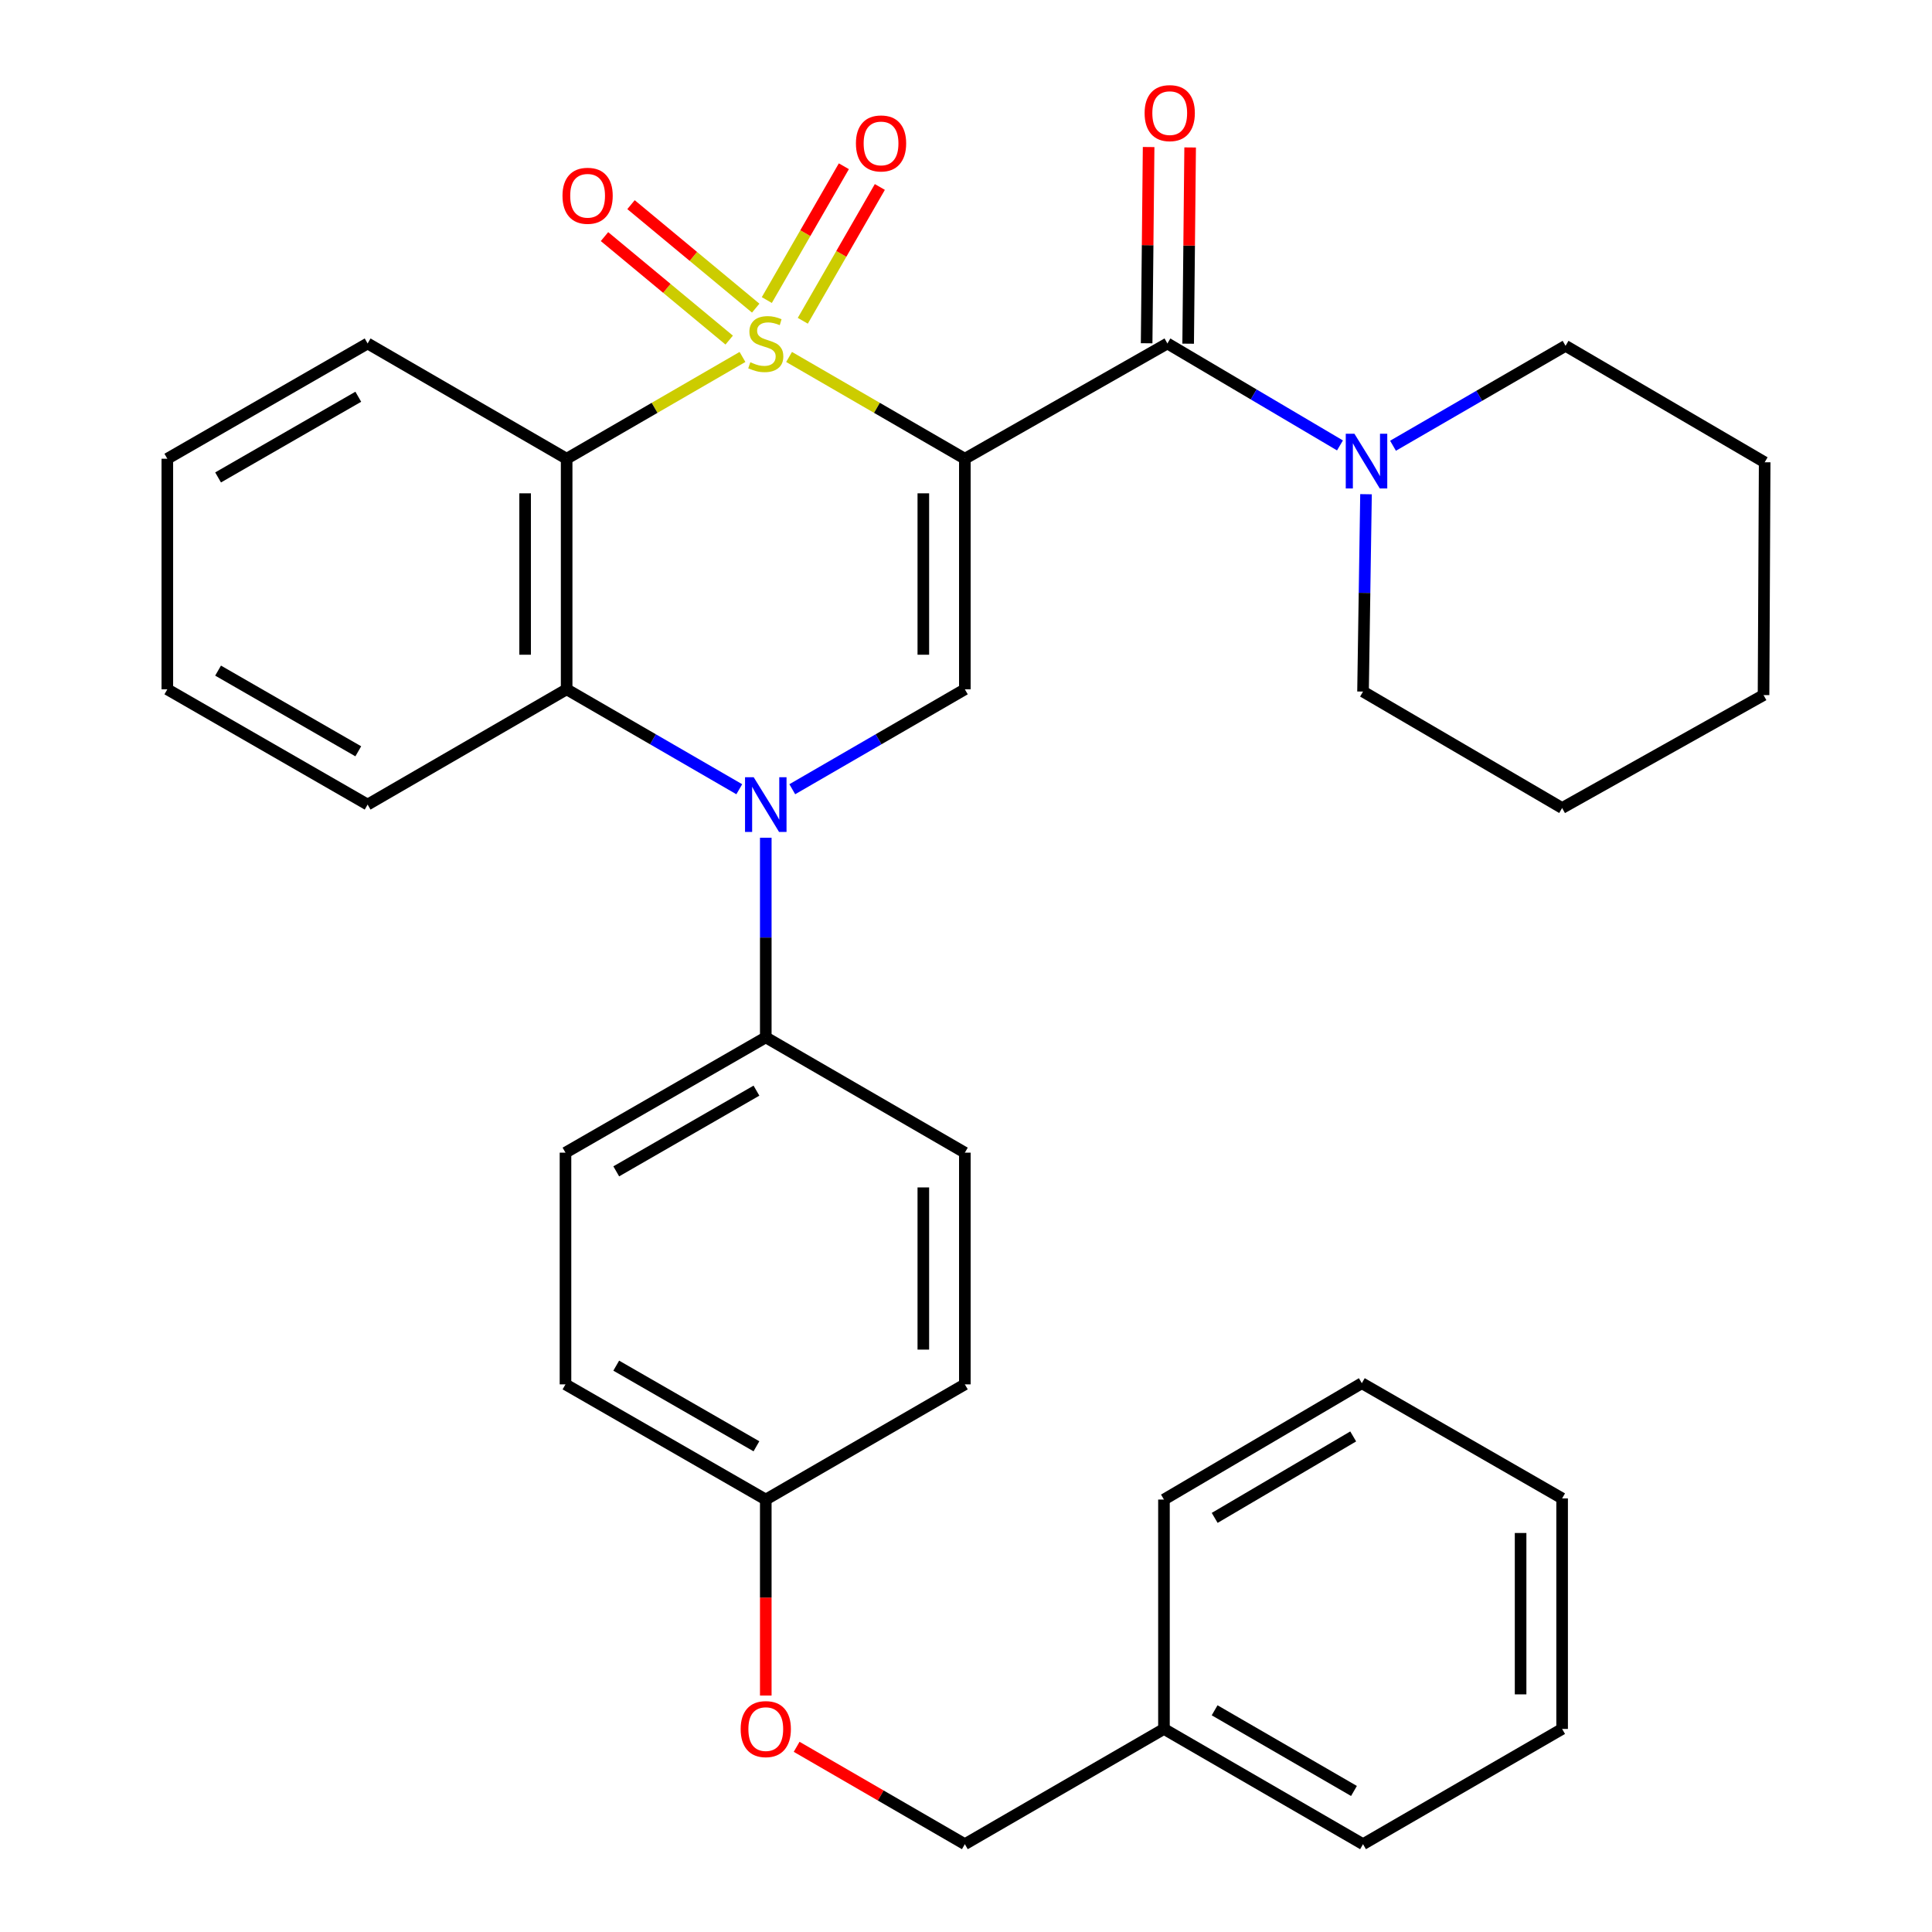 <?xml version='1.0' encoding='iso-8859-1'?>
<svg version='1.1' baseProfile='full'
              xmlns='http://www.w3.org/2000/svg'
                      xmlns:rdkit='http://www.rdkit.org/xml'
                      xmlns:xlink='http://www.w3.org/1999/xlink'
                  xml:space='preserve'
width='1000px' height='1000px' viewBox='0 0 1000 1000'>
<!-- END OF HEADER -->
<rect style='opacity:1.0;fill:#FFFFFF;stroke:none' width='1000' height='1000' x='0' y='0'> </rect>
<path class='bond-0' d='M 408.423,184.762 L 453.913,211.102' style='fill:none;fill-rule:evenodd;stroke:#CCCC00;stroke-width:6px;stroke-linecap:butt;stroke-linejoin:miter;stroke-opacity:1' />
<path class='bond-0' d='M 453.913,211.102 L 499.403,237.442' style='fill:none;fill-rule:evenodd;stroke:#000000;stroke-width:6px;stroke-linecap:butt;stroke-linejoin:miter;stroke-opacity:1' />
<path class='bond-1' d='M 384.309,184.76 L 338.801,211.101' style='fill:none;fill-rule:evenodd;stroke:#CCCC00;stroke-width:6px;stroke-linecap:butt;stroke-linejoin:miter;stroke-opacity:1' />
<path class='bond-1' d='M 338.801,211.101 L 293.293,237.442' style='fill:none;fill-rule:evenodd;stroke:#000000;stroke-width:6px;stroke-linecap:butt;stroke-linejoin:miter;stroke-opacity:1' />
<path class='bond-7' d='M 391.152,159.49 L 358.882,132.71' style='fill:none;fill-rule:evenodd;stroke:#CCCC00;stroke-width:6px;stroke-linecap:butt;stroke-linejoin:miter;stroke-opacity:1' />
<path class='bond-7' d='M 358.882,132.71 L 326.612,105.929' style='fill:none;fill-rule:evenodd;stroke:#FF0000;stroke-width:6px;stroke-linecap:butt;stroke-linejoin:miter;stroke-opacity:1' />
<path class='bond-7' d='M 377.428,176.028 L 345.158,149.247' style='fill:none;fill-rule:evenodd;stroke:#CCCC00;stroke-width:6px;stroke-linecap:butt;stroke-linejoin:miter;stroke-opacity:1' />
<path class='bond-7' d='M 345.158,149.247 L 312.888,122.467' style='fill:none;fill-rule:evenodd;stroke:#FF0000;stroke-width:6px;stroke-linecap:butt;stroke-linejoin:miter;stroke-opacity:1' />
<path class='bond-8' d='M 415.529,166.033 L 435.467,131.404' style='fill:none;fill-rule:evenodd;stroke:#CCCC00;stroke-width:6px;stroke-linecap:butt;stroke-linejoin:miter;stroke-opacity:1' />
<path class='bond-8' d='M 435.467,131.404 L 455.404,96.776' style='fill:none;fill-rule:evenodd;stroke:#FF0000;stroke-width:6px;stroke-linecap:butt;stroke-linejoin:miter;stroke-opacity:1' />
<path class='bond-8' d='M 396.905,155.31 L 416.842,120.681' style='fill:none;fill-rule:evenodd;stroke:#CCCC00;stroke-width:6px;stroke-linecap:butt;stroke-linejoin:miter;stroke-opacity:1' />
<path class='bond-8' d='M 416.842,120.681 L 436.78,86.052' style='fill:none;fill-rule:evenodd;stroke:#FF0000;stroke-width:6px;stroke-linecap:butt;stroke-linejoin:miter;stroke-opacity:1' />
<path class='bond-3' d='M 499.403,237.442 L 499.403,356.788' style='fill:none;fill-rule:evenodd;stroke:#000000;stroke-width:6px;stroke-linecap:butt;stroke-linejoin:miter;stroke-opacity:1' />
<path class='bond-3' d='M 477.912,255.344 L 477.912,338.886' style='fill:none;fill-rule:evenodd;stroke:#000000;stroke-width:6px;stroke-linecap:butt;stroke-linejoin:miter;stroke-opacity:1' />
<path class='bond-4' d='M 499.403,237.442 L 604.243,177.78' style='fill:none;fill-rule:evenodd;stroke:#000000;stroke-width:6px;stroke-linecap:butt;stroke-linejoin:miter;stroke-opacity:1' />
<path class='bond-5' d='M 293.293,237.442 L 293.293,356.788' style='fill:none;fill-rule:evenodd;stroke:#000000;stroke-width:6px;stroke-linecap:butt;stroke-linejoin:miter;stroke-opacity:1' />
<path class='bond-5' d='M 271.802,255.344 L 271.802,338.886' style='fill:none;fill-rule:evenodd;stroke:#000000;stroke-width:6px;stroke-linecap:butt;stroke-linejoin:miter;stroke-opacity:1' />
<path class='bond-14' d='M 293.293,237.442 L 190.28,177.78' style='fill:none;fill-rule:evenodd;stroke:#000000;stroke-width:6px;stroke-linecap:butt;stroke-linejoin:miter;stroke-opacity:1' />
<path class='bond-2' d='M 382.649,408.509 L 337.971,382.648' style='fill:none;fill-rule:evenodd;stroke:#0000FF;stroke-width:6px;stroke-linecap:butt;stroke-linejoin:miter;stroke-opacity:1' />
<path class='bond-2' d='M 337.971,382.648 L 293.293,356.788' style='fill:none;fill-rule:evenodd;stroke:#000000;stroke-width:6px;stroke-linecap:butt;stroke-linejoin:miter;stroke-opacity:1' />
<path class='bond-9' d='M 396.366,433.621 L 396.366,485.281' style='fill:none;fill-rule:evenodd;stroke:#0000FF;stroke-width:6px;stroke-linecap:butt;stroke-linejoin:miter;stroke-opacity:1' />
<path class='bond-9' d='M 396.366,485.281 L 396.366,536.941' style='fill:none;fill-rule:evenodd;stroke:#000000;stroke-width:6px;stroke-linecap:butt;stroke-linejoin:miter;stroke-opacity:1' />
<path class='bond-33' d='M 410.083,408.507 L 454.743,382.647' style='fill:none;fill-rule:evenodd;stroke:#0000FF;stroke-width:6px;stroke-linecap:butt;stroke-linejoin:miter;stroke-opacity:1' />
<path class='bond-33' d='M 454.743,382.647 L 499.403,356.788' style='fill:none;fill-rule:evenodd;stroke:#000000;stroke-width:6px;stroke-linecap:butt;stroke-linejoin:miter;stroke-opacity:1' />
<path class='bond-6' d='M 604.243,177.78 L 648.907,204.164' style='fill:none;fill-rule:evenodd;stroke:#000000;stroke-width:6px;stroke-linecap:butt;stroke-linejoin:miter;stroke-opacity:1' />
<path class='bond-6' d='M 648.907,204.164 L 693.571,230.548' style='fill:none;fill-rule:evenodd;stroke:#0000FF;stroke-width:6px;stroke-linecap:butt;stroke-linejoin:miter;stroke-opacity:1' />
<path class='bond-10' d='M 614.988,177.889 L 615.501,127.105' style='fill:none;fill-rule:evenodd;stroke:#000000;stroke-width:6px;stroke-linecap:butt;stroke-linejoin:miter;stroke-opacity:1' />
<path class='bond-10' d='M 615.501,127.105 L 616.014,76.322' style='fill:none;fill-rule:evenodd;stroke:#FF0000;stroke-width:6px;stroke-linecap:butt;stroke-linejoin:miter;stroke-opacity:1' />
<path class='bond-10' d='M 593.498,177.672 L 594.011,126.888' style='fill:none;fill-rule:evenodd;stroke:#000000;stroke-width:6px;stroke-linecap:butt;stroke-linejoin:miter;stroke-opacity:1' />
<path class='bond-10' d='M 594.011,126.888 L 594.524,76.104' style='fill:none;fill-rule:evenodd;stroke:#FF0000;stroke-width:6px;stroke-linecap:butt;stroke-linejoin:miter;stroke-opacity:1' />
<path class='bond-19' d='M 293.293,356.788 L 190.28,416.449' style='fill:none;fill-rule:evenodd;stroke:#000000;stroke-width:6px;stroke-linecap:butt;stroke-linejoin:miter;stroke-opacity:1' />
<path class='bond-20' d='M 707.045,255.802 L 706.273,306.88' style='fill:none;fill-rule:evenodd;stroke:#0000FF;stroke-width:6px;stroke-linecap:butt;stroke-linejoin:miter;stroke-opacity:1' />
<path class='bond-20' d='M 706.273,306.88 L 705.501,357.958' style='fill:none;fill-rule:evenodd;stroke:#000000;stroke-width:6px;stroke-linecap:butt;stroke-linejoin:miter;stroke-opacity:1' />
<path class='bond-21' d='M 721.02,230.716 L 765.674,204.857' style='fill:none;fill-rule:evenodd;stroke:#0000FF;stroke-width:6px;stroke-linecap:butt;stroke-linejoin:miter;stroke-opacity:1' />
<path class='bond-21' d='M 765.674,204.857 L 810.329,178.998' style='fill:none;fill-rule:evenodd;stroke:#000000;stroke-width:6px;stroke-linecap:butt;stroke-linejoin:miter;stroke-opacity:1' />
<path class='bond-11' d='M 396.366,536.941 L 292.696,596.614' style='fill:none;fill-rule:evenodd;stroke:#000000;stroke-width:6px;stroke-linecap:butt;stroke-linejoin:miter;stroke-opacity:1' />
<path class='bond-11' d='M 391.537,564.518 L 318.968,606.289' style='fill:none;fill-rule:evenodd;stroke:#000000;stroke-width:6px;stroke-linecap:butt;stroke-linejoin:miter;stroke-opacity:1' />
<path class='bond-12' d='M 396.366,536.941 L 499.403,596.614' style='fill:none;fill-rule:evenodd;stroke:#000000;stroke-width:6px;stroke-linecap:butt;stroke-linejoin:miter;stroke-opacity:1' />
<path class='bond-18' d='M 292.696,596.614 L 292.696,716.546' style='fill:none;fill-rule:evenodd;stroke:#000000;stroke-width:6px;stroke-linecap:butt;stroke-linejoin:miter;stroke-opacity:1' />
<path class='bond-17' d='M 499.403,596.614 L 499.403,716.546' style='fill:none;fill-rule:evenodd;stroke:#000000;stroke-width:6px;stroke-linecap:butt;stroke-linejoin:miter;stroke-opacity:1' />
<path class='bond-17' d='M 477.912,614.604 L 477.912,698.556' style='fill:none;fill-rule:evenodd;stroke:#000000;stroke-width:6px;stroke-linecap:butt;stroke-linejoin:miter;stroke-opacity:1' />
<path class='bond-13' d='M 396.366,877.608 L 396.366,826.89' style='fill:none;fill-rule:evenodd;stroke:#FF0000;stroke-width:6px;stroke-linecap:butt;stroke-linejoin:miter;stroke-opacity:1' />
<path class='bond-13' d='M 396.366,826.89 L 396.366,776.171' style='fill:none;fill-rule:evenodd;stroke:#000000;stroke-width:6px;stroke-linecap:butt;stroke-linejoin:miter;stroke-opacity:1' />
<path class='bond-16' d='M 412.342,904.145 L 455.873,929.345' style='fill:none;fill-rule:evenodd;stroke:#FF0000;stroke-width:6px;stroke-linecap:butt;stroke-linejoin:miter;stroke-opacity:1' />
<path class='bond-16' d='M 455.873,929.345 L 499.403,954.545' style='fill:none;fill-rule:evenodd;stroke:#000000;stroke-width:6px;stroke-linecap:butt;stroke-linejoin:miter;stroke-opacity:1' />
<path class='bond-25' d='M 190.28,177.78 L 86.61,237.442' style='fill:none;fill-rule:evenodd;stroke:#000000;stroke-width:6px;stroke-linecap:butt;stroke-linejoin:miter;stroke-opacity:1' />
<path class='bond-25' d='M 185.449,205.356 L 112.88,247.119' style='fill:none;fill-rule:evenodd;stroke:#000000;stroke-width:6px;stroke-linecap:butt;stroke-linejoin:miter;stroke-opacity:1' />
<path class='bond-15' d='M 396.366,776.171 L 499.403,716.546' style='fill:none;fill-rule:evenodd;stroke:#000000;stroke-width:6px;stroke-linecap:butt;stroke-linejoin:miter;stroke-opacity:1' />
<path class='bond-35' d='M 396.366,776.171 L 292.696,716.546' style='fill:none;fill-rule:evenodd;stroke:#000000;stroke-width:6px;stroke-linecap:butt;stroke-linejoin:miter;stroke-opacity:1' />
<path class='bond-35' d='M 391.53,748.598 L 318.961,706.86' style='fill:none;fill-rule:evenodd;stroke:#000000;stroke-width:6px;stroke-linecap:butt;stroke-linejoin:miter;stroke-opacity:1' />
<path class='bond-22' d='M 499.403,954.545 L 602.464,894.896' style='fill:none;fill-rule:evenodd;stroke:#000000;stroke-width:6px;stroke-linecap:butt;stroke-linejoin:miter;stroke-opacity:1' />
<path class='bond-34' d='M 190.28,416.449 L 86.61,356.788' style='fill:none;fill-rule:evenodd;stroke:#000000;stroke-width:6px;stroke-linecap:butt;stroke-linejoin:miter;stroke-opacity:1' />
<path class='bond-34' d='M 185.449,388.873 L 112.88,347.11' style='fill:none;fill-rule:evenodd;stroke:#000000;stroke-width:6px;stroke-linecap:butt;stroke-linejoin:miter;stroke-opacity:1' />
<path class='bond-28' d='M 705.501,357.958 L 808.55,418.228' style='fill:none;fill-rule:evenodd;stroke:#000000;stroke-width:6px;stroke-linecap:butt;stroke-linejoin:miter;stroke-opacity:1' />
<path class='bond-27' d='M 810.329,178.998 L 913.39,239.28' style='fill:none;fill-rule:evenodd;stroke:#000000;stroke-width:6px;stroke-linecap:butt;stroke-linejoin:miter;stroke-opacity:1' />
<path class='bond-23' d='M 602.464,894.896 L 705.501,954.545' style='fill:none;fill-rule:evenodd;stroke:#000000;stroke-width:6px;stroke-linecap:butt;stroke-linejoin:miter;stroke-opacity:1' />
<path class='bond-23' d='M 628.687,885.245 L 700.813,926.999' style='fill:none;fill-rule:evenodd;stroke:#000000;stroke-width:6px;stroke-linecap:butt;stroke-linejoin:miter;stroke-opacity:1' />
<path class='bond-24' d='M 602.464,894.896 L 602.464,776.171' style='fill:none;fill-rule:evenodd;stroke:#000000;stroke-width:6px;stroke-linecap:butt;stroke-linejoin:miter;stroke-opacity:1' />
<path class='bond-30' d='M 705.501,954.545 L 808.55,894.896' style='fill:none;fill-rule:evenodd;stroke:#000000;stroke-width:6px;stroke-linecap:butt;stroke-linejoin:miter;stroke-opacity:1' />
<path class='bond-29' d='M 602.464,776.171 L 704.88,715.937' style='fill:none;fill-rule:evenodd;stroke:#000000;stroke-width:6px;stroke-linecap:butt;stroke-linejoin:miter;stroke-opacity:1' />
<path class='bond-29' d='M 628.721,785.66 L 700.412,743.496' style='fill:none;fill-rule:evenodd;stroke:#000000;stroke-width:6px;stroke-linecap:butt;stroke-linejoin:miter;stroke-opacity:1' />
<path class='bond-26' d='M 86.61,237.442 L 86.61,356.788' style='fill:none;fill-rule:evenodd;stroke:#000000;stroke-width:6px;stroke-linecap:butt;stroke-linejoin:miter;stroke-opacity:1' />
<path class='bond-32' d='M 913.39,239.28 L 912.805,359.773' style='fill:none;fill-rule:evenodd;stroke:#000000;stroke-width:6px;stroke-linecap:butt;stroke-linejoin:miter;stroke-opacity:1' />
<path class='bond-36' d='M 808.55,418.228 L 912.805,359.773' style='fill:none;fill-rule:evenodd;stroke:#000000;stroke-width:6px;stroke-linecap:butt;stroke-linejoin:miter;stroke-opacity:1' />
<path class='bond-31' d='M 704.88,715.937 L 808.55,775.574' style='fill:none;fill-rule:evenodd;stroke:#000000;stroke-width:6px;stroke-linecap:butt;stroke-linejoin:miter;stroke-opacity:1' />
<path class='bond-37' d='M 808.55,894.896 L 808.55,775.574' style='fill:none;fill-rule:evenodd;stroke:#000000;stroke-width:6px;stroke-linecap:butt;stroke-linejoin:miter;stroke-opacity:1' />
<path class='bond-37' d='M 787.059,876.998 L 787.059,793.472' style='fill:none;fill-rule:evenodd;stroke:#000000;stroke-width:6px;stroke-linecap:butt;stroke-linejoin:miter;stroke-opacity:1' />
<path  class='atom-0' d='M 388.366 187.5
Q 388.686 187.62, 390.006 188.18
Q 391.326 188.74, 392.766 189.1
Q 394.246 189.42, 395.686 189.42
Q 398.366 189.42, 399.926 188.14
Q 401.486 186.82, 401.486 184.54
Q 401.486 182.98, 400.686 182.02
Q 399.926 181.06, 398.726 180.54
Q 397.526 180.02, 395.526 179.42
Q 393.006 178.66, 391.486 177.94
Q 390.006 177.22, 388.926 175.7
Q 387.886 174.18, 387.886 171.62
Q 387.886 168.06, 390.286 165.86
Q 392.726 163.66, 397.526 163.66
Q 400.806 163.66, 404.526 165.22
L 403.606 168.3
Q 400.206 166.9, 397.646 166.9
Q 394.886 166.9, 393.366 168.06
Q 391.846 169.18, 391.886 171.14
Q 391.886 172.66, 392.646 173.58
Q 393.446 174.5, 394.566 175.02
Q 395.726 175.54, 397.646 176.14
Q 400.206 176.94, 401.726 177.74
Q 403.246 178.54, 404.326 180.18
Q 405.446 181.78, 405.446 184.54
Q 405.446 188.46, 402.806 190.58
Q 400.206 192.66, 395.846 192.66
Q 393.326 192.66, 391.406 192.1
Q 389.526 191.58, 387.286 190.66
L 388.366 187.5
' fill='#CCCC00'/>
<path  class='atom-3' d='M 390.106 402.289
L 399.386 417.289
Q 400.306 418.769, 401.786 421.449
Q 403.266 424.129, 403.346 424.289
L 403.346 402.289
L 407.106 402.289
L 407.106 430.609
L 403.226 430.609
L 393.266 414.209
Q 392.106 412.289, 390.866 410.089
Q 389.666 407.889, 389.306 407.209
L 389.306 430.609
L 385.626 430.609
L 385.626 402.289
L 390.106 402.289
' fill='#0000FF'/>
<path  class='atom-7' d='M 701.044 224.499
L 710.324 239.499
Q 711.244 240.979, 712.724 243.659
Q 714.204 246.339, 714.284 246.499
L 714.284 224.499
L 718.044 224.499
L 718.044 252.819
L 714.164 252.819
L 704.204 236.419
Q 703.044 234.499, 701.804 232.299
Q 700.604 230.099, 700.244 229.419
L 700.244 252.819
L 696.564 252.819
L 696.564 224.499
L 701.044 224.499
' fill='#0000FF'/>
<path  class='atom-8' d='M 291.146 101.329
Q 291.146 94.529, 294.506 90.729
Q 297.866 86.929, 304.146 86.929
Q 310.426 86.929, 313.786 90.729
Q 317.146 94.529, 317.146 101.329
Q 317.146 108.209, 313.746 112.129
Q 310.346 116.009, 304.146 116.009
Q 297.906 116.009, 294.506 112.129
Q 291.146 108.249, 291.146 101.329
M 304.146 112.809
Q 308.466 112.809, 310.786 109.929
Q 313.146 107.009, 313.146 101.329
Q 313.146 95.769, 310.786 92.969
Q 308.466 90.129, 304.146 90.129
Q 299.826 90.129, 297.466 92.929
Q 295.146 95.729, 295.146 101.329
Q 295.146 107.049, 297.466 109.929
Q 299.826 112.809, 304.146 112.809
' fill='#FF0000'/>
<path  class='atom-9' d='M 443.027 74.239
Q 443.027 67.439, 446.387 63.639
Q 449.747 59.839, 456.027 59.839
Q 462.307 59.839, 465.667 63.639
Q 469.027 67.439, 469.027 74.239
Q 469.027 81.118, 465.627 85.038
Q 462.227 88.918, 456.027 88.918
Q 449.787 88.918, 446.387 85.038
Q 443.027 81.159, 443.027 74.239
M 456.027 85.719
Q 460.347 85.719, 462.667 82.838
Q 465.027 79.918, 465.027 74.239
Q 465.027 68.678, 462.667 65.879
Q 460.347 63.038, 456.027 63.038
Q 451.707 63.038, 449.347 65.838
Q 447.027 68.638, 447.027 74.239
Q 447.027 79.959, 449.347 82.838
Q 451.707 85.719, 456.027 85.719
' fill='#FF0000'/>
<path  class='atom-11' d='M 592.449 58.55
Q 592.449 51.75, 595.809 47.95
Q 599.169 44.15, 605.449 44.15
Q 611.729 44.15, 615.089 47.95
Q 618.449 51.75, 618.449 58.55
Q 618.449 65.43, 615.049 69.35
Q 611.649 73.23, 605.449 73.23
Q 599.209 73.23, 595.809 69.35
Q 592.449 65.47, 592.449 58.55
M 605.449 70.03
Q 609.769 70.03, 612.089 67.15
Q 614.449 64.23, 614.449 58.55
Q 614.449 52.99, 612.089 50.19
Q 609.769 47.35, 605.449 47.35
Q 601.129 47.35, 598.769 50.15
Q 596.449 52.95, 596.449 58.55
Q 596.449 64.27, 598.769 67.15
Q 601.129 70.03, 605.449 70.03
' fill='#FF0000'/>
<path  class='atom-14' d='M 383.366 894.976
Q 383.366 888.176, 386.726 884.376
Q 390.086 880.576, 396.366 880.576
Q 402.646 880.576, 406.006 884.376
Q 409.366 888.176, 409.366 894.976
Q 409.366 901.856, 405.966 905.776
Q 402.566 909.656, 396.366 909.656
Q 390.126 909.656, 386.726 905.776
Q 383.366 901.896, 383.366 894.976
M 396.366 906.456
Q 400.686 906.456, 403.006 903.576
Q 405.366 900.656, 405.366 894.976
Q 405.366 889.416, 403.006 886.616
Q 400.686 883.776, 396.366 883.776
Q 392.046 883.776, 389.686 886.576
Q 387.366 889.376, 387.366 894.976
Q 387.366 900.696, 389.686 903.576
Q 392.046 906.456, 396.366 906.456
' fill='#FF0000'/>
</svg>
